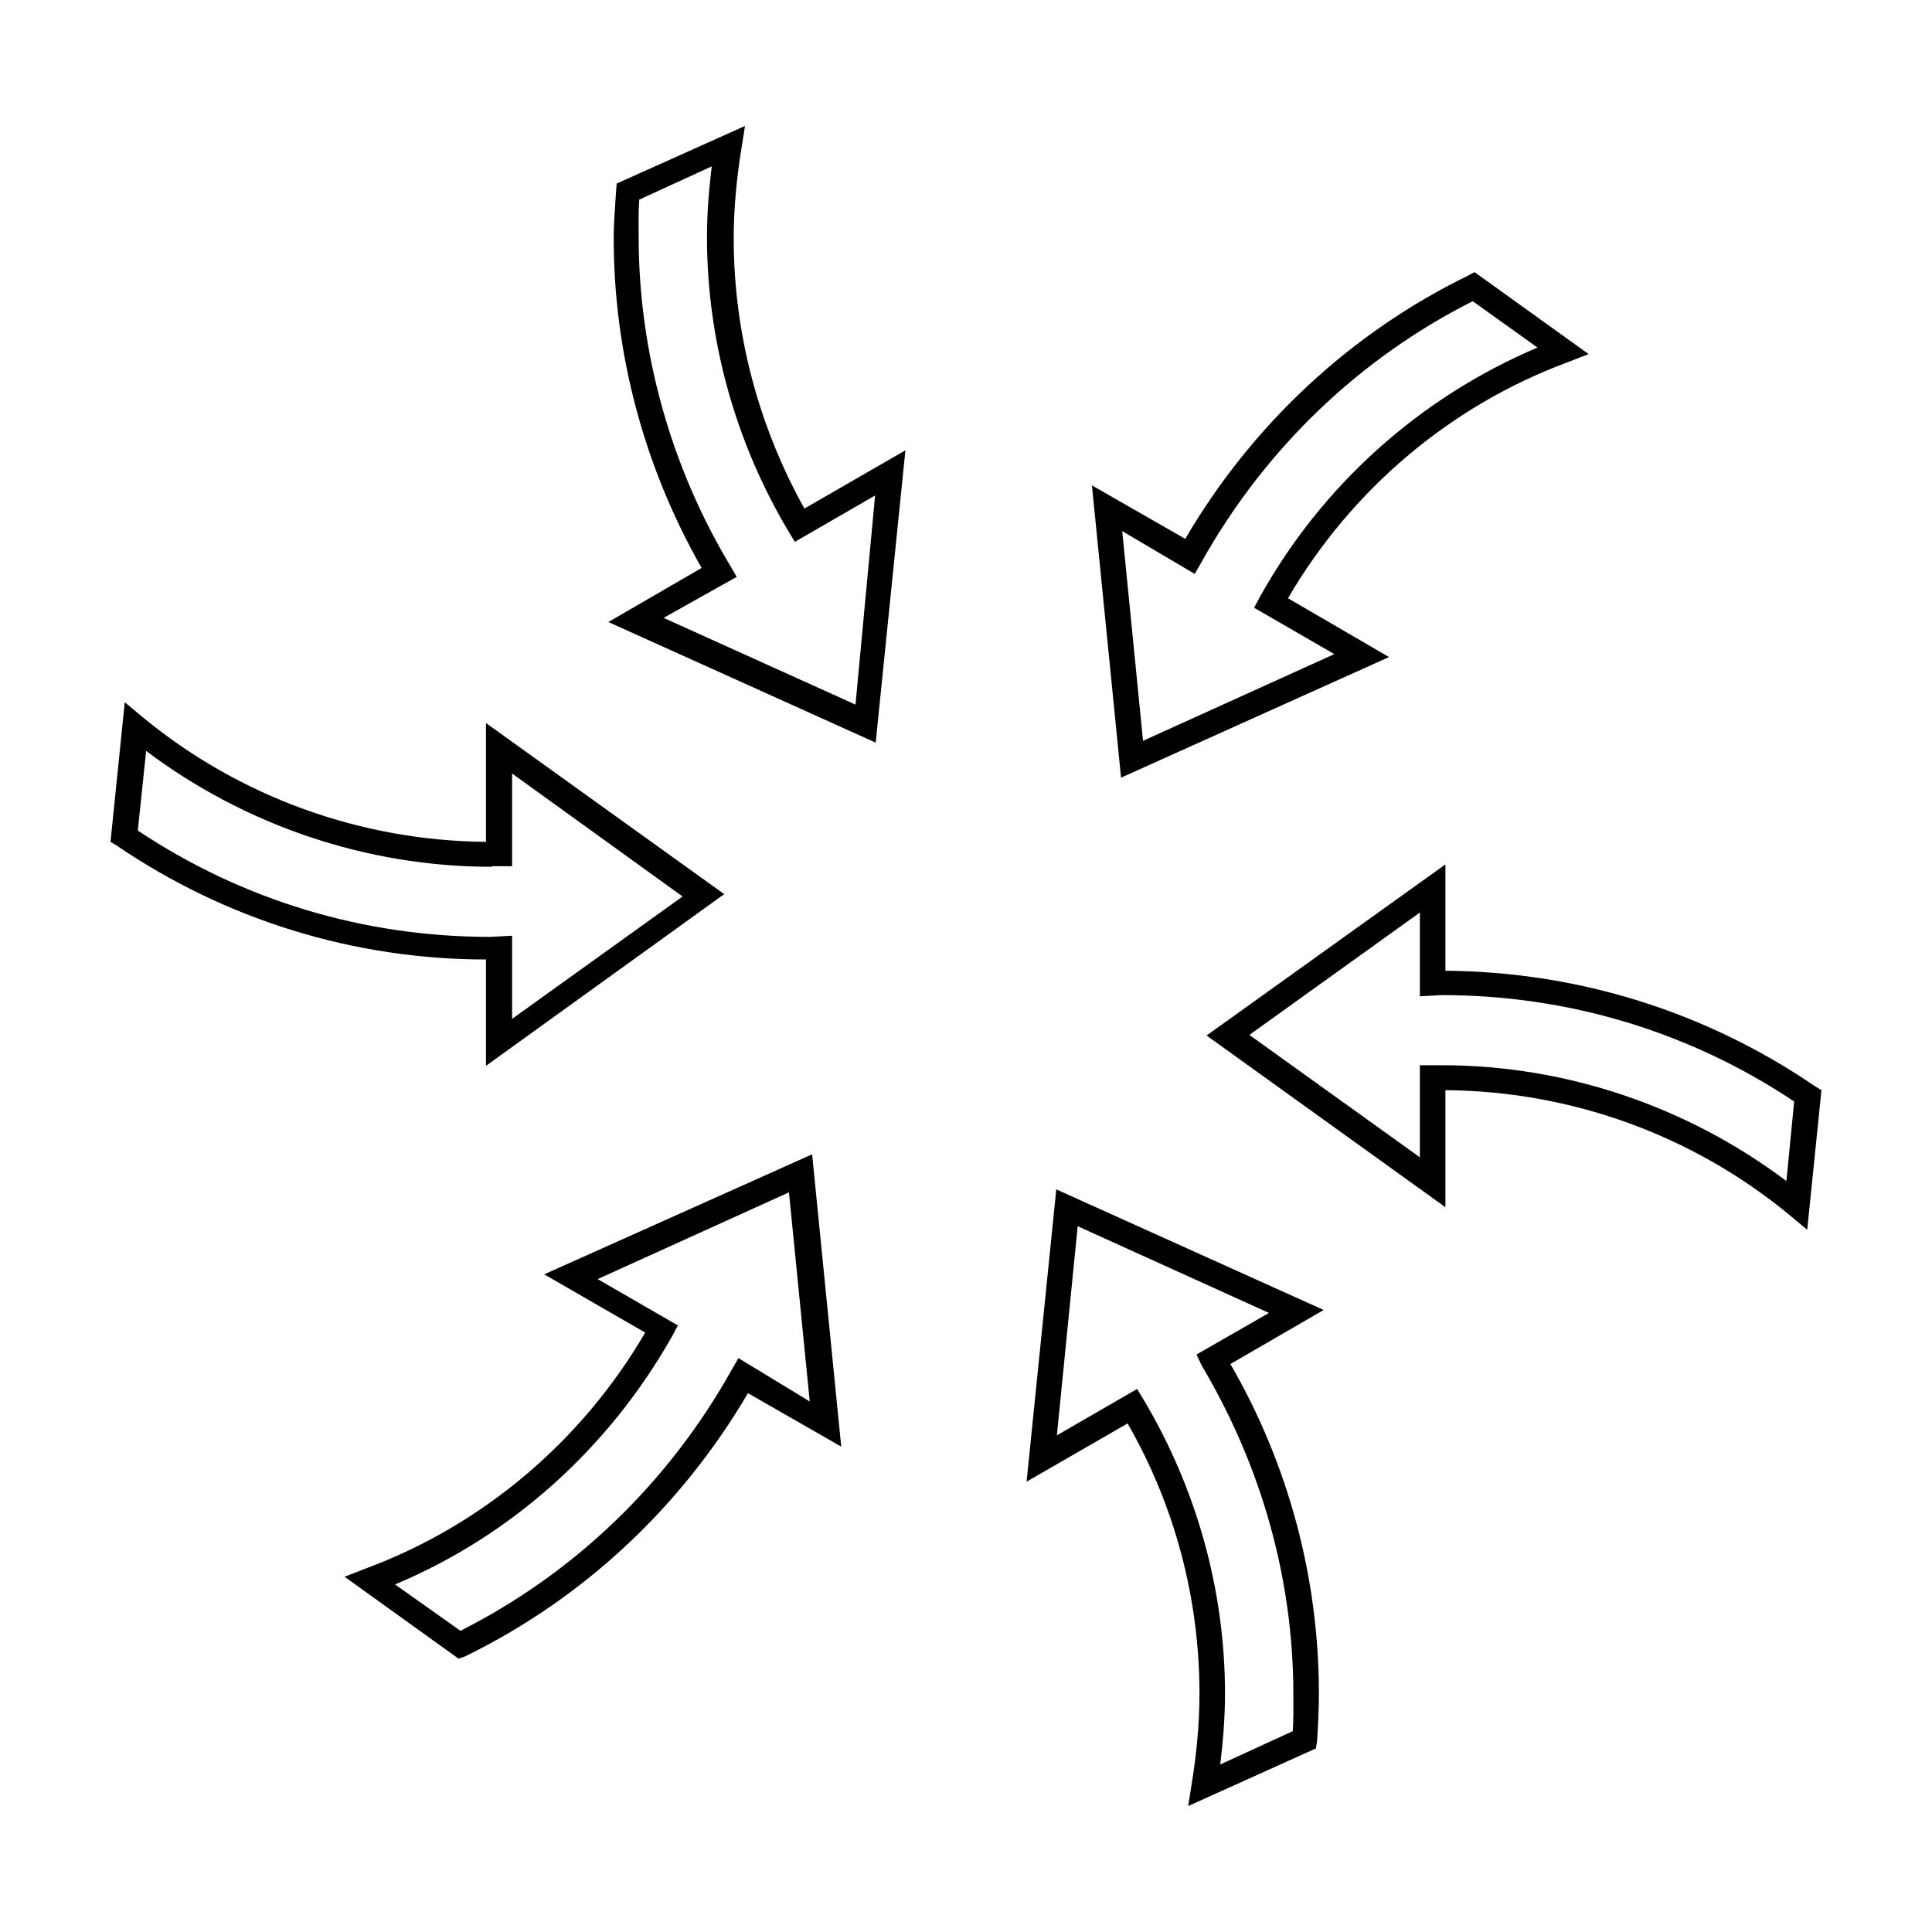 <?xml version="1.0" encoding="UTF-8"?>
<!-- Uploaded to: ICON Repo, www.svgrepo.com, Generator: ICON Repo Mixer Tools -->
<svg fill="#000000" width="800px" height="800px" version="1.1" viewBox="144 144 512 512" xmlns="http://www.w3.org/2000/svg">
 <path d="m341.43 177.38-34.008 15.27-0.156 2.047c-0.25 4.246-0.629 8.191-0.629 12.438 0 30.477 8.062 60.648 23.301 87.379l-24.719 14.328 70.848 31.961 7.875-77.461-26.766 15.43c-12.242-21.984-18.738-46.652-18.738-71.637 0-7.992 0.801-16.027 2.047-23.773zm-8.816 10.707c-0.75 6.246-1.258 12.488-1.258 18.734 0 27.48 7.578 54.449 21.57 77.934l1.73 2.832 21.254-12.281-5.195 55.422-50.855-22.988 19.367-10.863-1.73-2.992c-15.738-26.23-24.246-56.586-24.246-87.066 0-3.496-0.094-6.672 0.156-9.918l19.207-8.816zm202.15 28.023-1.73 0.941c-31.227 15.238-57.203 39.516-74.941 69.746l-24.719-14.168 7.715 77.461 71.008-31.961-26.766-15.586c16.738-28.73 43.02-51.012 73.996-62.504l5.668-2.203zm-0.473 7.715 17.16 12.281c-31.227 13.238-57.191 36.551-73.68 66.281l-1.418 2.676 21.254 12.281-50.695 22.984-5.512-55.578 19.207 11.336 1.73-2.992c16.738-29.98 41.723-54.035 71.949-69.273zm-357.23 106.27-3.777 37 1.574 0.945c28.98 19.734 62.953 30.23 97.93 30.23v28.184l63.133-45.5-63.133-45.344v31.488c-33.172-0.289-65.312-11.867-91.004-33.066zm5.668 12.91c26.23 19.734 58.496 30.699 91.473 30.699 0.25-0.25 0.762-0.156 1.258-0.156h4.25v-24.562l45.184 32.59-45.184 32.434v-22.043l-5.824 0.316c-33.477 0-65.633-9.695-93.363-28.184zm344.32 30.07-63.293 45.344 63.293 45.5v-31.016c33.227 0.25 65.426 11.828 91.156 33.062l4.723 3.938 3.777-37-1.574-0.945c-29.227-19.984-63.109-30.449-98.082-30.699zm-6.769 12.754v22.199l5.824-0.316c33.477 0 65.633 9.695 93.363 28.184l-2.047 21.098c-26.23-19.734-58.34-30.699-91.316-30.699h-5.824v24.402l-45.184-32.434zm-161.06 64.078-71.004 31.805 26.766 15.43c-16.742 28.727-43.023 51.012-74 62.504l-5.668 2.203 30.23 21.727 1.73-0.629c31.227-15.238 57.203-39.516 74.941-69.746l24.719 14.168zm64.707 9.289-7.871 77.461 26.766-15.43c12.492 21.734 19.051 46.402 19.051 71.637 0 7.996-0.797 16.027-2.047 23.773l-0.945 5.984 33.852-15.273 0.316-2.047c0.25-4.246 0.473-8.191 0.473-12.438 0-30.477-7.969-60.648-23.457-87.379l24.711-14.328zm-70.848 0.789 5.512 55.418-18.895-11.492-1.73 2.992c-16.738 29.98-41.723 54.035-71.949 69.273l-17.32-12.281c30.977-12.992 56.785-36.238 73.523-65.969l1.418-2.676-21.254-12.281zm76.516 8.973 50.695 22.984-19.207 11.02 1.418 2.992c15.738 26.48 24.246 56.43 24.246 86.906 0 3.496 0.094 6.672-0.156 9.918l-19.211 8.82c0.75-6.246 1.258-12.488 1.258-18.734 0-27.48-7.578-54.449-21.57-77.934l-1.73-2.832-21.254 12.281 5.512-55.418z"/>
</svg>